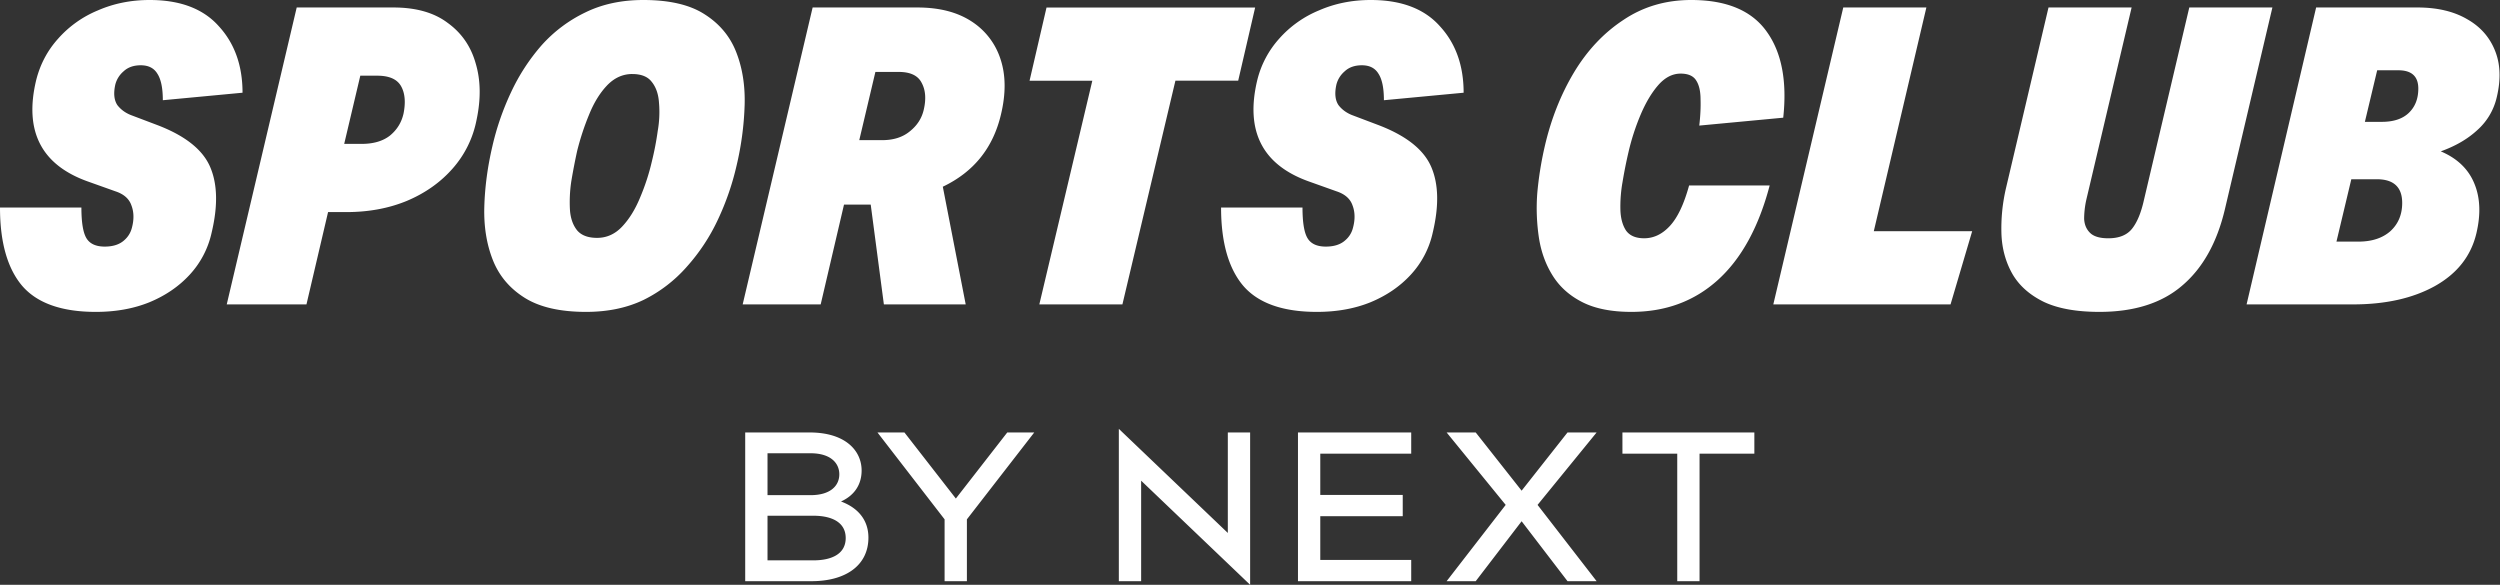 <svg xmlns="http://www.w3.org/2000/svg" width="171" height="40" fill="none" viewBox="0 0 171 40">
  <rect x="0" y="0" width="171" height="40" fill="#333333" stroke="none"/>
  <path fill="#fff" d="M83.983 36.454V29.58h1.526V40l-7.455-7.121v6.874h-1.526v-10.42l7.455 7.121ZM55.375 29.58c2.456 0 3.56 1.25 3.56 2.602 0 .915-.45 1.685-1.41 2.12 1.177.437 1.875 1.28 1.875 2.471 0 1.89-1.54 2.98-3.894 2.98h-4.534V29.58h4.403ZM65.38 34.1l3.517-4.52h1.846l-4.607 5.943v4.23H64.61v-4.23l-4.592-5.943h1.845l3.517 4.52Zm31.147-3.067h-6.22v2.82h5.64v1.453h-5.64V38.3h6.22v1.453h-7.746V29.58h7.746v1.453Zm7.552 2.529 3.139-3.982h1.991l-4.04 4.955 4.04 5.218h-1.991l-3.139-4.099-3.14 4.099h-1.99l4.04-5.218-4.04-4.955h1.99l3.14 3.982Zm15.919-2.529h-3.749v8.72h-1.526v-8.72h-3.749V29.58h9.024v1.453Zm-67.5 7.295h3.139c1.293 0 2.209-.465 2.209-1.525 0-1.06-.916-1.526-2.21-1.527h-3.138v3.052Zm0-4.46h2.95c1.365 0 1.961-.655 1.961-1.425s-.596-1.439-1.962-1.44h-2.949v2.864ZM10.238 0c2.087 0 3.663.597 4.727 1.792 1.082 1.176 1.624 2.693 1.624 4.55l-5.452.513c0-.834-.126-1.44-.377-1.82-.232-.38-.61-.57-1.131-.57-.483 0-.87.134-1.16.4-.29.246-.484.55-.58.91-.136.606-.088 1.08.144 1.421.252.323.59.56 1.016.711l1.653.626c1.914.72 3.132 1.67 3.654 2.845.522 1.176.56 2.692.116 4.55a6.188 6.188 0 0 1-1.508 2.874c-.735.796-1.653 1.422-2.755 1.877-1.083.436-2.301.654-3.654.654-2.34 0-4.022-.597-5.047-1.792C.503 18.346 0 16.564 0 14.193h5.568c0 1.024.116 1.727.348 2.106.232.379.648.568 1.247.568.503 0 .91-.113 1.219-.34.328-.247.54-.56.638-.94.154-.568.144-1.08-.03-1.535-.155-.455-.521-.778-1.101-.968l-1.914-.683C2.823 11.264 1.653 8.97 2.465 5.52c.27-1.1.774-2.058 1.509-2.873A7.387 7.387 0 0 1 6.699.71C7.782.237 8.961 0 10.237 0Zm33.764 0c1.779 0 3.171.322 4.177.967 1.024.645 1.75 1.508 2.174 2.589.426 1.08.62 2.294.58 3.64a20.656 20.656 0 0 1-.55 4.125 18.22 18.22 0 0 1-1.277 3.698 13.135 13.135 0 0 1-2.117 3.213 9.584 9.584 0 0 1-2.958 2.277c-1.14.55-2.455.824-3.944.824-1.779 0-3.18-.322-4.205-.967s-1.75-1.508-2.175-2.589c-.425-1.08-.619-2.294-.58-3.64.039-1.347.222-2.721.55-4.124.29-1.27.716-2.504 1.277-3.699a13.621 13.621 0 0 1 2.088-3.213A9.55 9.55 0 0 1 40.029.854C41.19.284 42.513 0 44.002 0Zm49.759 0c2.088 0 3.663.598 4.726 1.792 1.084 1.176 1.625 2.693 1.625 4.55l-5.453.513c0-.834-.125-1.44-.377-1.82-.232-.38-.609-.57-1.13-.57-.483 0-.87.134-1.16.4-.29.246-.484.55-.58.91-.136.606-.087 1.08.145 1.421.251.323.59.56 1.014.711l1.654.626c1.914.72 3.132 1.67 3.654 2.845.522 1.175.561 2.693.116 4.55a6.183 6.183 0 0 1-1.509 2.874c-.734.796-1.653 1.422-2.755 1.877-1.082.436-2.3.654-3.654.654-2.339 0-4.02-.597-5.046-1.792-1.005-1.195-1.509-2.977-1.509-5.348h5.569c0 1.024.116 1.727.349 2.106.231.379.648.568 1.246.568.504 0 .91-.113 1.218-.34.33-.247.542-.56.638-.94.155-.568.146-1.08-.028-1.535-.155-.455-.523-.778-1.103-.968l-1.914-.683c-3.15-1.137-4.32-3.431-3.509-6.882a6.572 6.572 0 0 1 1.508-2.873A7.394 7.394 0 0 1 90.222.71C91.305.237 92.485 0 93.76 0Zm21.919 0c2.416 0 4.137.721 5.162 2.162 1.024 1.422 1.401 3.385 1.131 5.888l-5.743.54c.077-.664.106-1.261.087-1.792 0-.55-.097-.976-.29-1.28-.193-.322-.551-.483-1.073-.483-.561 0-1.073.265-1.537.796-.445.512-.841 1.176-1.189 1.991a15.598 15.598 0 0 0-.841 2.59 31.845 31.845 0 0 0-.407 2.047 9.554 9.554 0 0 0-.144 1.905c.019.569.145 1.034.377 1.394.251.36.667.54 1.247.54.657 0 1.247-.284 1.769-.853.522-.569.957-1.488 1.305-2.758h5.511c-.754 2.863-1.943 5.025-3.567 6.485-1.606 1.441-3.568 2.161-5.888 2.161-1.354 0-2.465-.218-3.335-.654-.87-.436-1.548-1.034-2.03-1.792-.484-.759-.803-1.621-.957-2.588a13.613 13.613 0 0 1-.117-3.1c.097-1.082.271-2.163.523-3.244.425-1.82 1.082-3.48 1.972-4.977.908-1.517 2.039-2.722 3.393-3.613C112.392.455 113.94 0 115.68 0Zm27.02 13.682a6.158 6.158 0 0 0-.145 1.28c.018.398.154.72.406.967.251.246.667.37 1.247.37.734 0 1.276-.218 1.624-.654.348-.437.619-1.091.813-1.963l3.102-13.17h5.685l-3.248 13.796c-.542 2.294-1.519 4.038-2.93 5.233-1.392 1.195-3.277 1.792-5.655 1.792-1.566 0-2.833-.227-3.799-.683-.967-.474-1.683-1.108-2.147-1.905-.464-.815-.715-1.726-.754-2.73a12.17 12.17 0 0 1 .32-3.187L140.118.512h5.685l-3.103 13.17ZM26.907.512c1.547 0 2.784.35 3.712 1.052.948.683 1.586 1.603 1.914 2.76.348 1.156.368 2.456.059 3.897a7.01 7.01 0 0 1-1.625 3.299c-.831.948-1.875 1.687-3.132 2.218-1.237.512-2.62.769-4.148.769H22.44l-1.478 6.314h-5.453L20.295.511h6.612Zm35.841 0c1.489 0 2.716.313 3.683.938a4.814 4.814 0 0 1 2.002 2.59c.367 1.099.376 2.37.028 3.81-.541 2.276-1.865 3.917-3.973 4.921l1.566 8.05h-5.597l-.9-6.826H57.73l-1.595 6.826h-5.336L55.584.511h7.164Zm21.943 5.007h-4.293L76.773 20.82H71.09l3.624-15.3h-4.292l1.16-5.007h14.27l-1.16 5.007Zm43.476 10.296h6.729l-1.479 5.006h-12.123l4.785-20.31h5.685l-3.597 15.304ZM165.354.512c1.352 0 2.484.266 3.393.797.909.512 1.546 1.233 1.914 2.162.367.91.406 1.972.116 3.185a4.285 4.285 0 0 1-1.334 2.247c-.657.607-1.489 1.09-2.494 1.45 1.121.475 1.885 1.205 2.291 2.19.406.968.454 2.106.145 3.414-.368 1.555-1.315 2.759-2.842 3.612-1.508.835-3.375 1.252-5.598 1.252h-7.279l4.757-20.31h6.931Zm-5.54 16.014h1.508c.909 0 1.634-.236 2.176-.71.541-.494.812-1.139.812-1.935 0-1.081-.581-1.621-1.741-1.621h-1.739l-1.016 4.266ZM43.248 5.063c-.657 0-1.237.265-1.74.796-.483.512-.89 1.176-1.218 1.992-.329.796-.6 1.62-.813 2.474a41.09 41.09 0 0 0-.405 2.106 9.605 9.605 0 0 0-.087 1.933c.04.569.203 1.034.492 1.394.29.341.745.512 1.364.512.657 0 1.227-.256 1.71-.768.484-.512.89-1.166 1.22-1.962.347-.815.618-1.641.811-2.475.174-.702.31-1.403.406-2.105a7.424 7.424 0 0 0 .087-1.935c-.039-.587-.203-1.061-.493-1.421-.27-.36-.715-.54-1.334-.54ZM23.543 9.842h1.188c.813 0 1.46-.19 1.944-.57.483-.398.792-.9.927-1.506.155-.778.098-1.404-.173-1.878s-.813-.711-1.624-.711h-1.16l-1.102 4.665Zm35.231-.256h1.567c.773 0 1.401-.2 1.885-.598.502-.398.821-.89.957-1.478.174-.74.126-1.357-.145-1.85-.251-.493-.774-.74-1.566-.74h-1.595l-1.103 4.666Zm102.984-1.252h1.16c.792 0 1.402-.199 1.827-.597.445-.417.667-.977.667-1.678 0-.835-.455-1.252-1.363-1.252h-1.45l-.841 3.527Z"/>
</svg>
